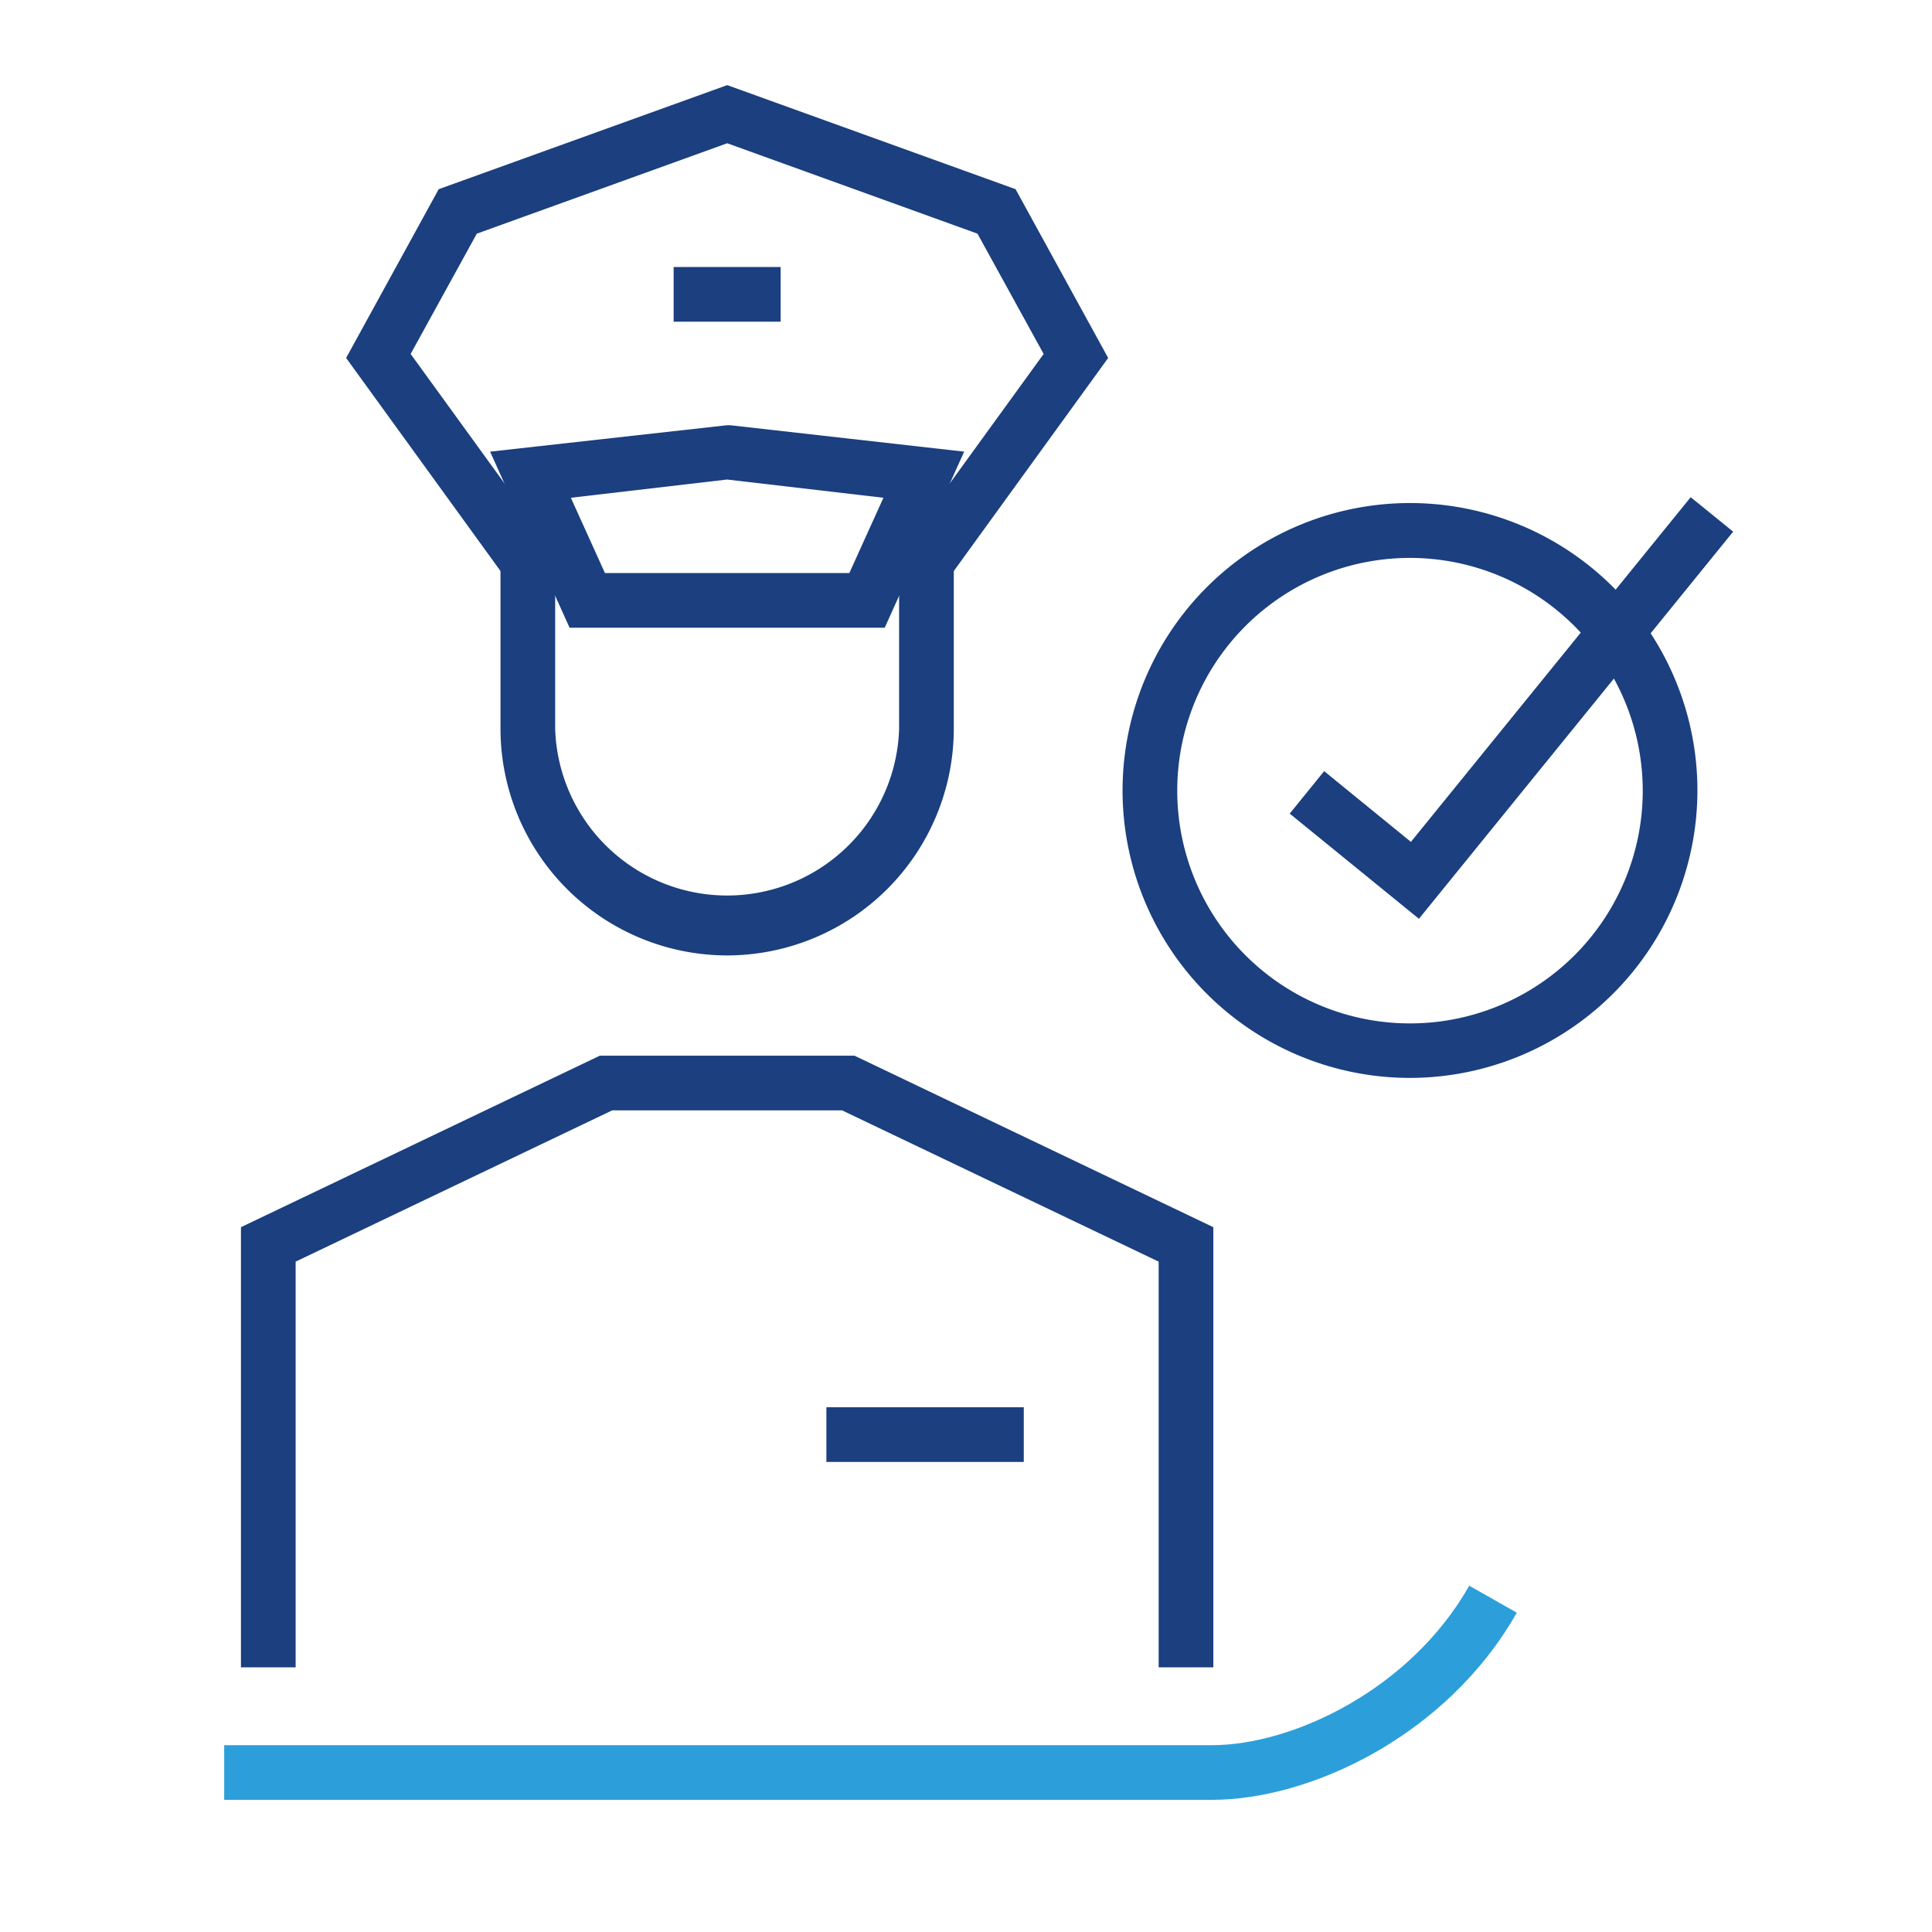 <svg id="Capa_1" data-name="Capa 1" xmlns="http://www.w3.org/2000/svg" viewBox="0 0 106 106"><defs><style>.cls-1{fill:#2c9fda;}.cls-2{fill:#1b3f7f;}.cls-3{fill:none;}</style></defs><title>iconos_fedeseguridad</title><path class="cls-1" d="M66.49,98.75H12.3v-3H66.49c4.44,0,10.9-3.06,14.12-8.75l2.61,1.48C79.4,95.22,71.91,98.75,66.49,98.75Z"/><path class="cls-2" d="M39.89,52.42A12.45,12.45,0,0,1,27.46,40V27.8h3V40a9.44,9.44,0,0,0,18.87,0V27.8h3V40A12.45,12.45,0,0,1,39.89,52.42Z"/><polygon class="cls-2" points="66.57 91.48 63.57 91.48 63.57 69.22 46.2 60.92 33.59 60.92 16.22 69.22 16.22 91.48 13.22 91.48 13.22 67.33 32.91 57.92 46.88 57.92 66.57 67.33 66.57 91.48"/><polygon class="cls-2" points="52.04 31.73 49.61 29.97 57.26 19.42 53.63 12.82 39.9 7.86 26.16 12.82 22.53 19.42 30.18 29.97 27.75 31.73 18.99 19.64 24.07 10.38 39.9 4.67 55.72 10.38 60.8 19.64 52.04 31.73"/><path class="cls-2" d="M48.54,34.44H31.25l-4.36-9.66,13-1.45.17,0L52.9,24.78Zm-15.35-3H46.6l1.87-4.13-8.58-1-8.57,1Z"/><rect class="cls-2" x="36.96" y="14.65" width="5.87" height="3"/><rect class="cls-2" x="45.34" y="77.21" width="10.83" height="3"/><rect class="cls-3" width="106" height="106"/><polygon class="cls-2" points="77.85 50.41 70.76 44.64 72.65 42.31 77.41 46.19 92.76 27.28 95.09 29.17 77.85 50.41"/><path class="cls-2" d="M77.37,59.14A15.77,15.77,0,1,1,93.13,43.37,15.79,15.79,0,0,1,77.37,59.14Zm0-28.53A12.77,12.77,0,1,0,90.13,43.37,12.78,12.78,0,0,0,77.37,30.61Z"/></svg>